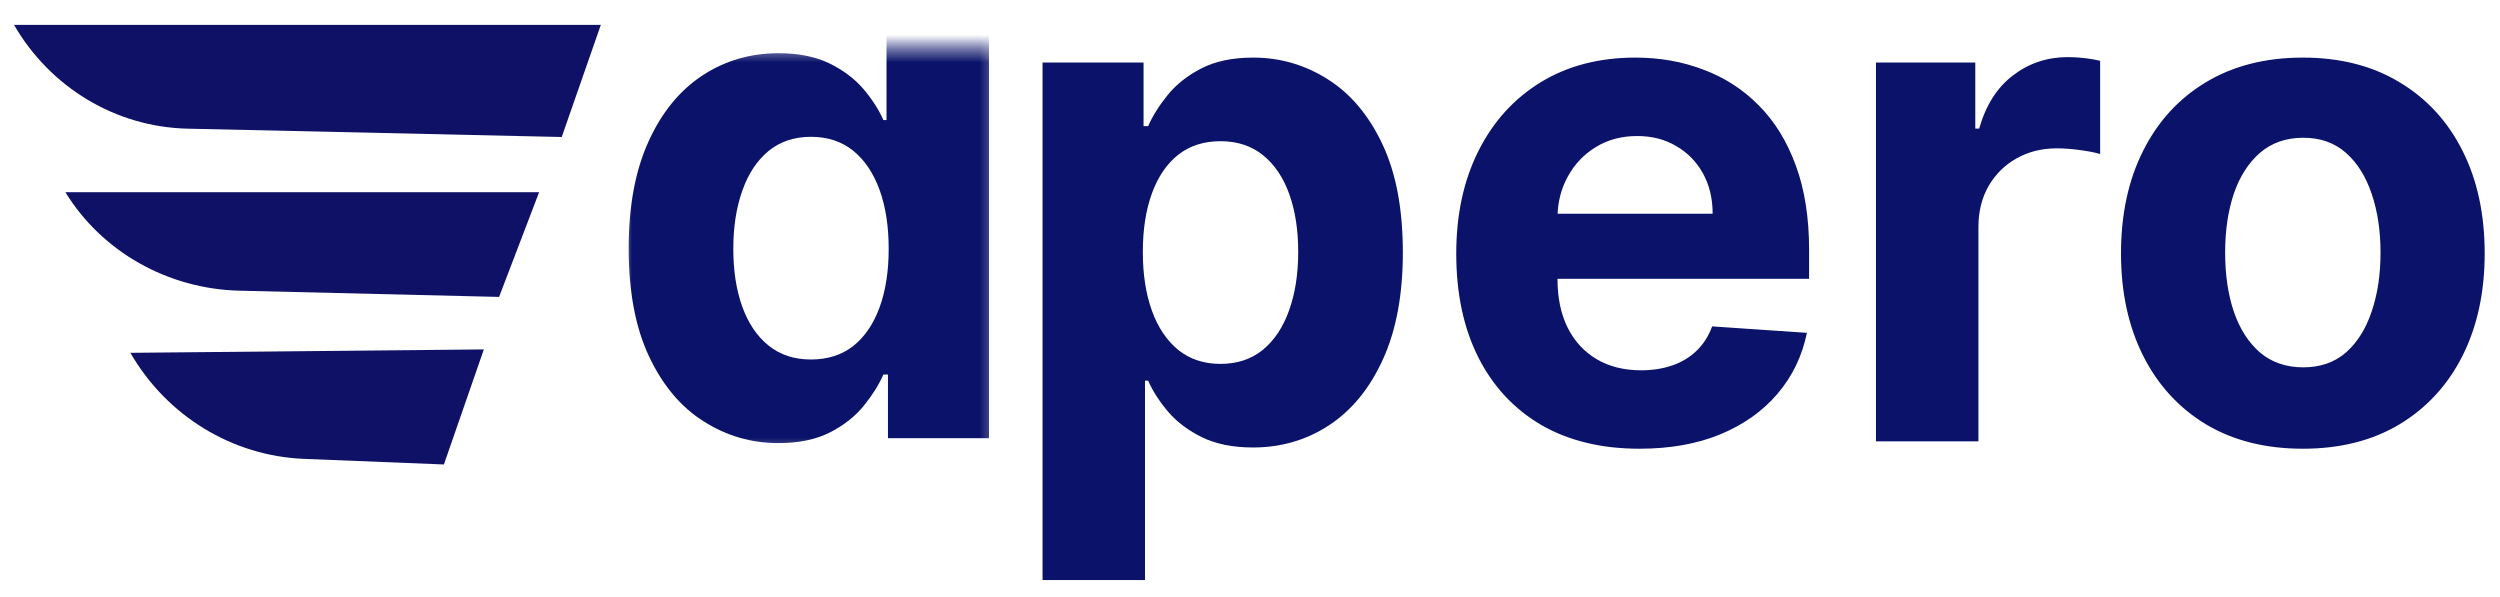 <svg xmlns="http://www.w3.org/2000/svg" width="180" height="43" viewBox="0 0 180 43" fill="none"><g clip-path="url(#clip0_474_2527)"><mask id="mask0_474_2527" style="mask-type:luminance" maskUnits="userSpaceOnUse" x="-4" y="-7" width="191" height="55"><path d="M186.315 -6.558H-3.877V47.609H186.315V-6.558Z" fill="white"></path></mask><g mask="url(#mask0_474_2527)"><path d="M75.063 42.002V4.502H82.336V9.083H82.665C82.989 8.349 83.456 7.604 84.068 6.846C84.692 6.077 85.5 5.438 86.493 4.929C87.497 4.408 88.744 4.147 90.233 4.147C92.172 4.147 93.962 4.668 95.602 5.71C97.241 6.74 98.551 8.296 99.533 10.38C100.514 12.451 101.005 15.049 101.005 18.174C101.005 21.216 100.526 23.785 99.567 25.88C98.621 27.964 97.328 29.544 95.689 30.621C94.061 31.686 92.236 32.219 90.216 32.219C88.784 32.219 87.567 31.976 86.562 31.491C85.569 31.006 84.755 30.396 84.12 29.662C83.485 28.916 83 28.165 82.665 27.407H82.44V42.002H75.063ZM82.284 18.139C82.284 19.761 82.504 21.175 82.942 22.382C83.381 23.59 84.016 24.531 84.848 25.206C85.678 25.868 86.689 26.2 87.878 26.2C89.078 26.2 90.094 25.863 90.926 25.188C91.757 24.501 92.386 23.554 92.814 22.347C93.252 21.128 93.471 19.725 93.471 18.139C93.471 16.564 93.258 15.18 92.831 13.984C92.403 12.788 91.774 11.853 90.944 11.179C90.112 10.504 89.09 10.166 87.878 10.166C86.677 10.166 85.661 10.492 84.83 11.143C84.01 11.794 83.381 12.717 82.942 13.913C82.504 15.108 82.284 16.517 82.284 18.139ZM118.046 32.308C115.309 32.308 112.954 31.74 110.98 30.603C109.018 29.455 107.505 27.833 106.443 25.738C105.38 23.631 104.85 21.14 104.85 18.263C104.85 15.458 105.38 12.996 106.443 10.877C107.505 8.758 109 7.107 110.928 5.923C112.868 4.739 115.142 4.147 117.751 4.147C119.507 4.147 121.14 4.437 122.652 5.017C124.176 5.585 125.504 6.444 126.635 7.592C127.778 8.74 128.667 10.184 129.302 11.924C129.937 13.652 130.255 15.677 130.255 17.997V20.074H107.793V15.387H123.31C123.31 14.298 123.08 13.333 122.618 12.492C122.156 11.652 121.515 10.995 120.696 10.522C119.887 10.036 118.946 9.794 117.873 9.794C116.753 9.794 115.76 10.06 114.894 10.593C114.04 11.114 113.37 11.818 112.885 12.706C112.4 13.582 112.152 14.558 112.14 15.635V20.092C112.14 21.441 112.382 22.607 112.868 23.59C113.364 24.572 114.062 25.33 114.963 25.863C115.864 26.395 116.932 26.662 118.167 26.662C118.986 26.662 119.737 26.543 120.418 26.306C121.1 26.07 121.682 25.715 122.168 25.241C122.652 24.768 123.022 24.188 123.275 23.501L130.099 23.963C129.752 25.643 129.043 27.111 127.968 28.366C126.907 29.609 125.532 30.58 123.847 31.278C122.173 31.965 120.24 32.308 118.046 32.308ZM135.069 31.775V4.502H142.221V9.261H142.499C142.984 7.568 143.797 6.29 144.94 5.426C146.083 4.55 147.4 4.112 148.889 4.112C149.259 4.112 149.657 4.135 150.083 4.183C150.511 4.23 150.887 4.295 151.209 4.378V11.09C150.863 10.983 150.384 10.889 149.772 10.806C149.16 10.723 148.6 10.681 148.092 10.681C147.007 10.681 146.037 10.924 145.182 11.409C144.34 11.883 143.671 12.546 143.174 13.398C142.689 14.25 142.447 15.233 142.447 16.346V31.775H135.069ZM165.804 32.308C163.114 32.308 160.788 31.722 158.825 30.55C156.873 29.366 155.367 27.721 154.305 25.614C153.243 23.495 152.712 21.039 152.712 18.245C152.712 15.428 153.243 12.966 154.305 10.859C155.367 8.74 156.873 7.095 158.825 5.923C160.788 4.739 163.114 4.147 165.804 4.147C168.494 4.147 170.814 4.739 172.766 5.923C174.729 7.095 176.241 8.74 177.303 10.859C178.365 12.966 178.897 15.428 178.897 18.245C178.897 21.039 178.365 23.495 177.303 25.614C176.241 27.721 174.729 29.366 172.766 30.55C170.814 31.722 168.494 32.308 165.804 32.308ZM165.839 26.448C167.063 26.448 168.084 26.093 168.904 25.383C169.724 24.661 170.341 23.679 170.757 22.436C171.184 21.193 171.398 19.778 171.398 18.192C171.398 16.606 171.184 15.191 170.757 13.948C170.341 12.706 169.724 11.723 168.904 11.001C168.084 10.279 167.063 9.918 165.839 9.918C164.603 9.918 163.564 10.279 162.721 11.001C161.89 11.723 161.261 12.706 160.834 13.948C160.418 15.191 160.21 16.606 160.21 18.192C160.21 19.778 160.418 21.193 160.834 22.436C161.261 23.679 161.89 24.661 162.721 25.383C163.564 26.093 164.603 26.448 165.839 26.448Z" fill="#0A1269"></path><mask id="mask1_474_2527" style="mask-type:luminance" maskUnits="userSpaceOnUse" x="44" y="3" width="28" height="30"><path d="M71.712 3.442H44.89V32.609H71.712V3.442Z" fill="white"></path></mask><g mask="url(#mask1_474_2527)"><path d="M71.207 -5.952V31.548H63.933V26.967H63.604C63.281 27.701 62.813 28.447 62.201 29.204C61.578 29.974 60.77 30.613 59.777 31.122C58.772 31.642 57.526 31.903 56.036 31.903C54.096 31.903 52.307 31.382 50.668 30.34C49.028 29.311 47.718 27.754 46.736 25.671C45.755 23.599 45.264 21.001 45.264 17.876C45.264 14.834 45.743 12.265 46.702 10.17C47.648 8.087 48.942 6.506 50.581 5.429C52.209 4.364 54.033 3.831 56.053 3.831C57.485 3.831 58.703 4.074 59.708 4.559C60.7 5.045 61.514 5.654 62.149 6.388C62.784 7.134 63.269 7.885 63.604 8.643H63.829V-5.952H71.207ZM63.985 17.912C63.985 16.29 63.766 14.875 63.327 13.668C62.888 12.46 62.253 11.52 61.422 10.845C60.591 10.182 59.581 9.85 58.391 9.85C57.191 9.85 56.175 10.188 55.343 10.863C54.512 11.549 53.883 12.496 53.456 13.703C53.017 14.923 52.798 16.325 52.798 17.912C52.798 19.486 53.011 20.871 53.438 22.066C53.866 23.262 54.495 24.197 55.326 24.872C56.157 25.547 57.179 25.884 58.391 25.884C59.592 25.884 60.608 25.558 61.439 24.907C62.259 24.256 62.888 23.333 63.327 22.137C63.766 20.942 63.985 19.533 63.985 17.912Z" fill="#0A1269"></path></g><path d="M40.445 9.864L13.509 9.264C8.354 9.149 3.622 6.317 1 1.775H43.265L40.445 9.864Z" fill="#0F1167"></path><path d="M35.934 21.378L17.246 20.93C12.076 20.806 7.337 18.126 4.708 13.839H38.816L35.934 21.378Z" fill="#0F1167"></path><path d="M31.961 33.442L21.892 33.039C16.726 32.832 12.016 29.956 9.387 25.403L34.837 25.158L31.961 33.442Z" fill="#0F1167"></path></g></g><defs><clipPath id="clip0_474_2527"><rect width="178" height="40" fill="white" transform="translate(1 1.775)"></rect></clipPath></defs></svg>